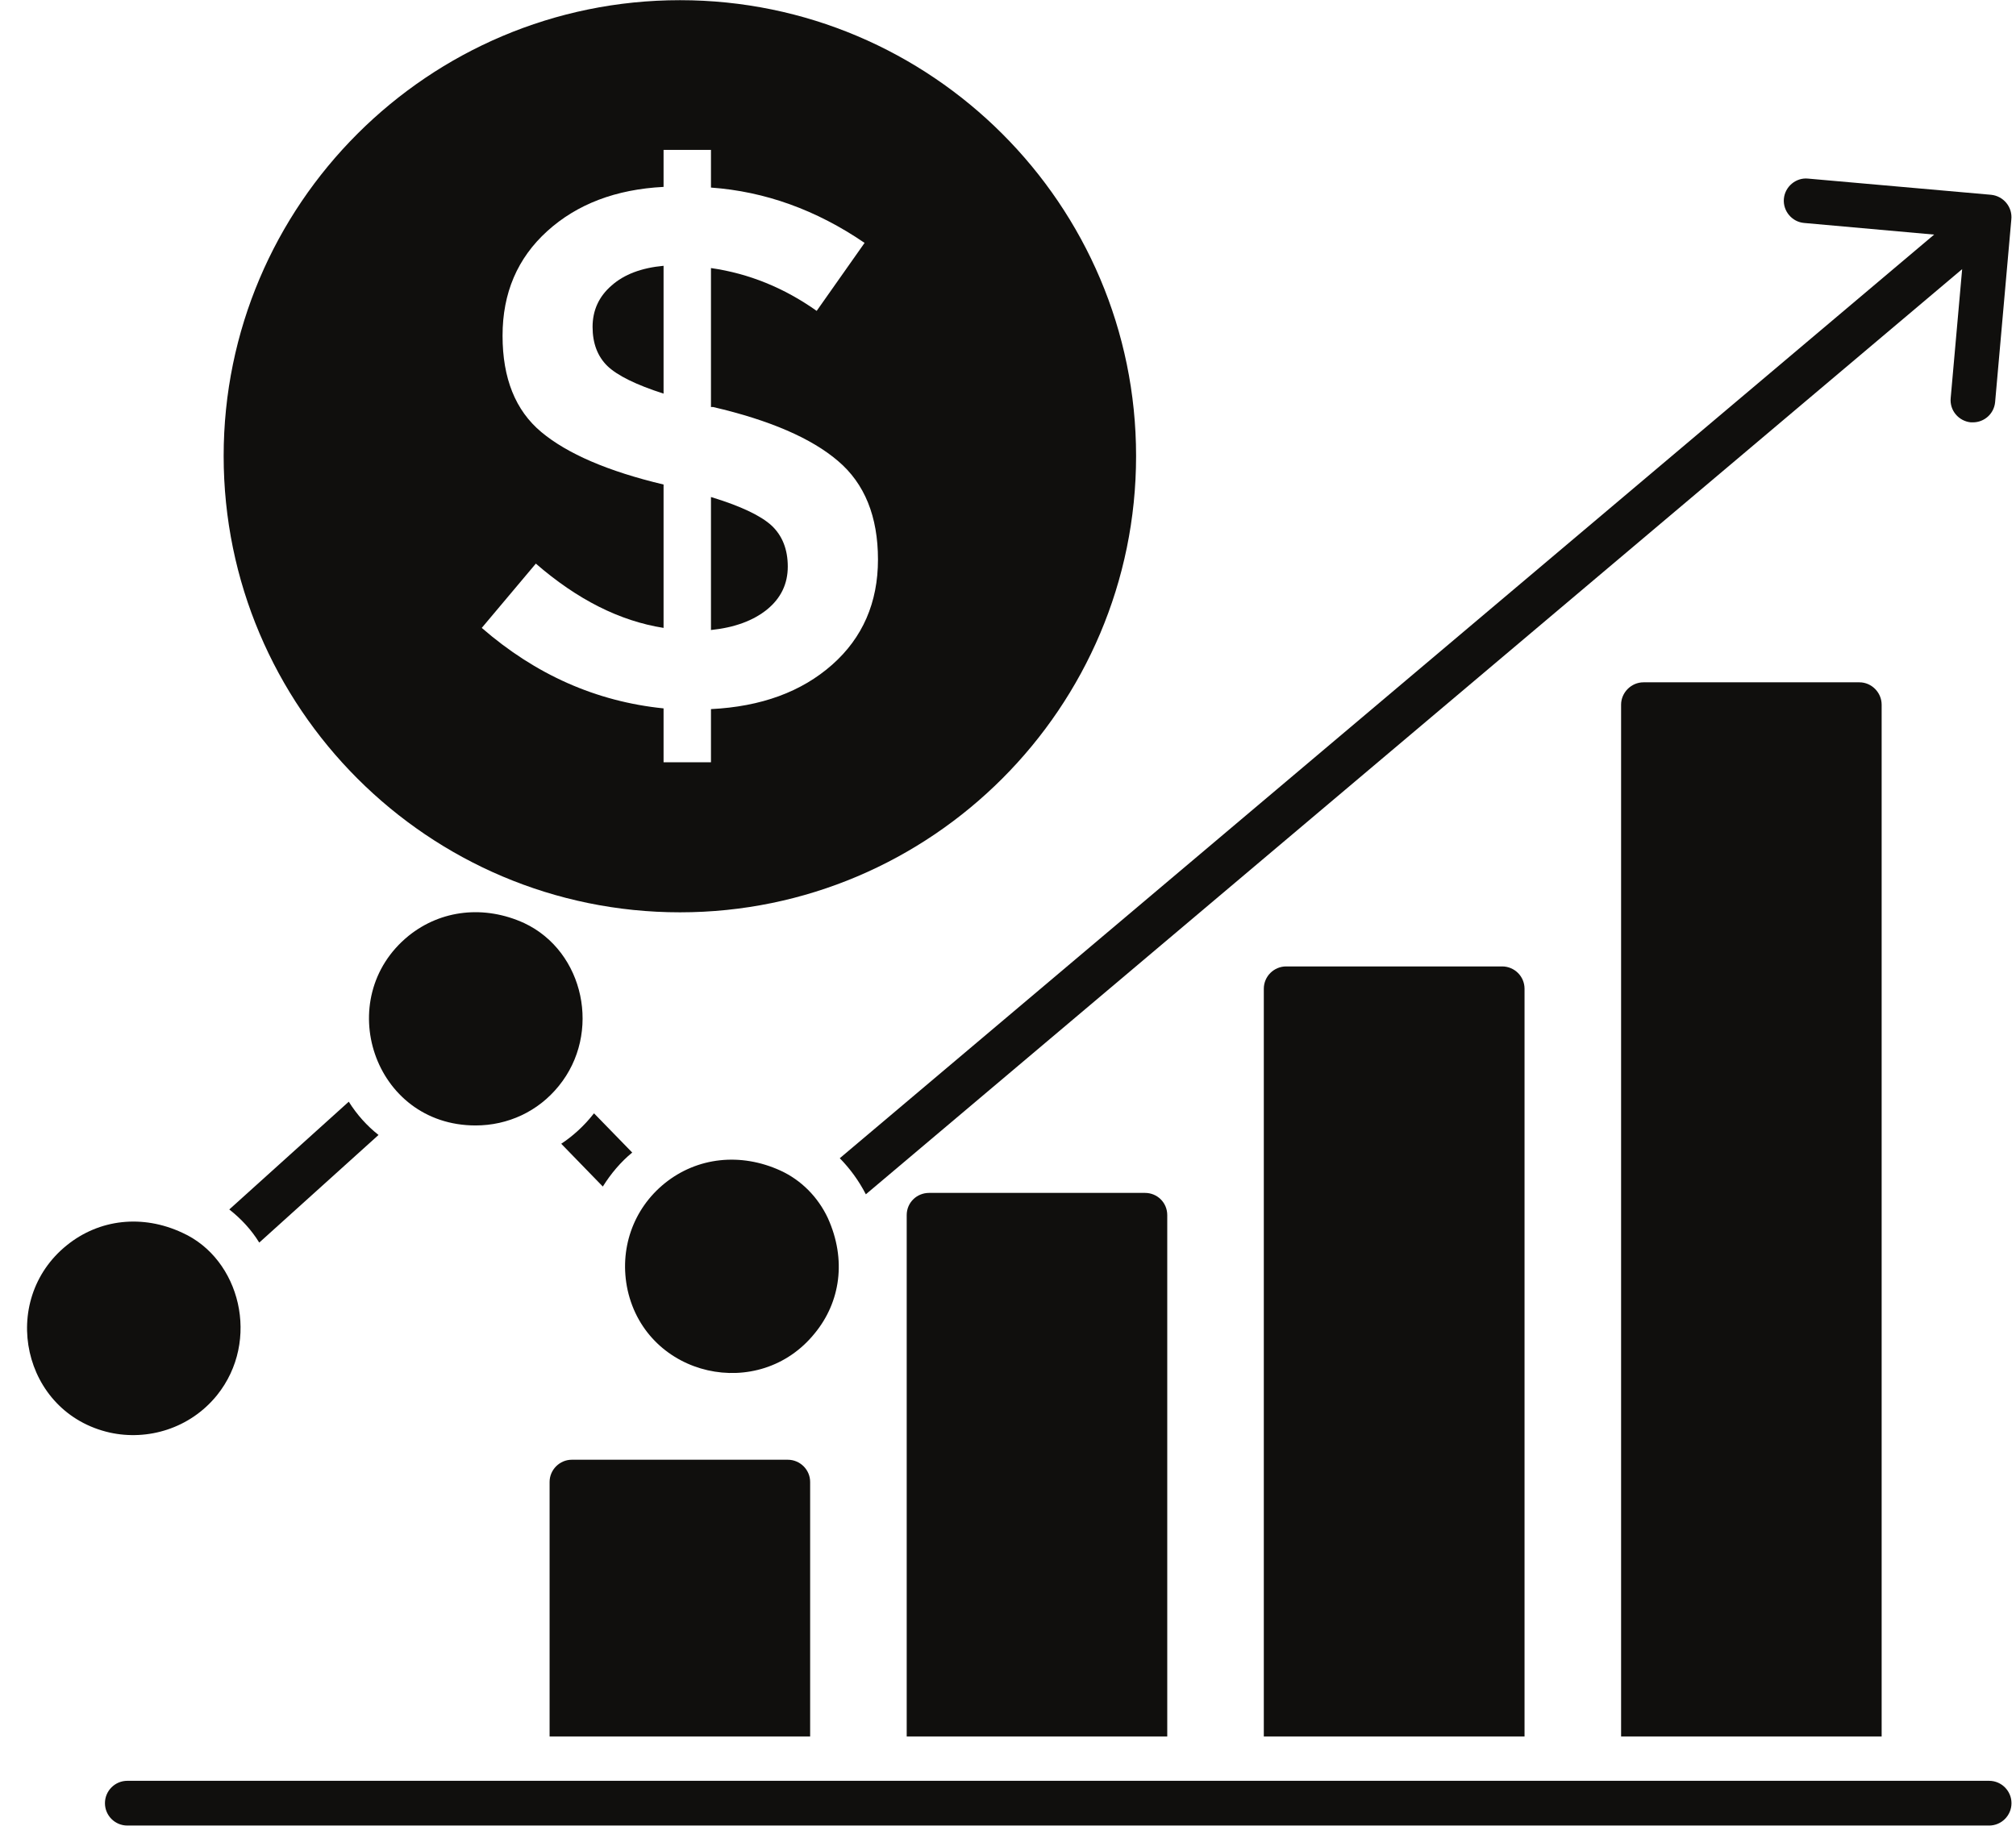 <?xml version="1.0" encoding="UTF-8"?><svg xmlns="http://www.w3.org/2000/svg" xmlns:xlink="http://www.w3.org/1999/xlink" height="40.5" preserveAspectRatio="xMidYMid meet" version="1.0" viewBox="-0.6 0.0 44.7 40.5" width="44.7" zoomAndPan="magnify"><defs><clipPath id="a"><path d="M 1 39 L 44 39 L 44 40.488 L 1 40.488 Z M 1 39"/></clipPath></defs><g><g clip-path="url(#a)" id="change1_1"><path d="M 43.504 39.496 L 2.223 39.496 C 1.949 39.496 1.727 39.719 1.727 39.992 C 1.727 40.266 1.949 40.488 2.223 40.488 L 43.504 40.488 C 43.777 40.488 44 40.266 44 39.992 C 44 39.719 43.777 39.496 43.504 39.496" fill="#100f0d"/></g><g id="change1_2"><path d="M 17.363 32.867 C 17.363 32.598 17.141 32.375 16.867 32.375 L 12.078 32.375 C 11.809 32.375 11.586 32.598 11.586 32.867 L 11.586 38.512 L 17.363 38.512 L 17.363 32.867" fill="#100f0d"/></g><g id="change1_3"><path d="M 35.84 15.133 C 35.57 15.133 35.344 15.359 35.344 15.629 L 35.344 38.512 L 41.121 38.512 L 41.121 15.629 C 41.121 15.359 40.898 15.133 40.629 15.133 L 35.84 15.133" fill="#100f0d"/></g><g id="change1_4"><path d="M 20 26.457 C 19.727 26.457 19.504 26.672 19.504 26.949 L 19.504 38.512 L 25.281 38.512 L 25.281 26.949 C 25.281 26.672 25.059 26.457 24.789 26.457 L 20 26.457" fill="#100f0d"/></g><g id="change1_5"><path d="M 27.918 21.434 C 27.648 21.434 27.422 21.652 27.422 21.93 L 27.422 38.512 L 33.203 38.512 L 33.203 21.93 C 33.203 21.652 32.977 21.434 32.707 21.434 L 27.918 21.434" fill="#100f0d"/></g><g id="change1_6"><path d="M 7.133 24.434 L 4.484 26.824 C 4.746 27.031 4.973 27.273 5.148 27.559 L 7.793 25.172 C 7.535 24.969 7.312 24.719 7.133 24.434" fill="#100f0d"/></g><g id="change1_7"><path d="M 12.766 26.316 C 12.945 26.031 13.16 25.773 13.418 25.562 L 12.57 24.691 C 12.57 24.699 12.562 24.703 12.555 24.711 C 12.352 24.969 12.105 25.195 11.844 25.367 L 12.766 26.316" fill="#100f0d"/></g><g id="change1_8"><path d="M 17.754 27.012 C 17.535 26.547 17.164 26.172 16.703 25.961 C 15.82 25.559 14.859 25.664 14.141 26.242 C 13.434 26.812 13.121 27.715 13.316 28.613 C 13.746 30.543 16.234 31.105 17.469 29.566 C 18.031 28.879 18.176 27.941 17.754 27.012" fill="#100f0d"/></g><g id="change1_9"><path d="M 9.945 24.961 C 10.66 24.961 11.332 24.652 11.789 24.086 C 12.742 22.918 12.359 21.102 11.023 20.473 C 10.141 20.07 9.18 20.176 8.461 20.754 C 6.758 22.137 7.676 24.961 9.945 24.961" fill="#100f0d"/></g><g id="change1_10"><path d="M 4.211 30.945 C 5.184 29.734 4.727 27.918 3.441 27.34 C 2.562 26.93 1.605 27.035 0.883 27.617 C -0.641 28.844 -0.109 31.336 1.836 31.773 C 2.668 31.957 3.609 31.688 4.211 30.945" fill="#100f0d"/></g><g id="change1_11"><path d="M 39.402 4.945 L 42.285 5.203 L 18.02 25.688 C 18.25 25.922 18.445 26.191 18.598 26.488 L 42.906 5.969 L 42.652 8.828 C 42.625 9.102 42.828 9.34 43.098 9.367 C 43.113 9.367 43.129 9.367 43.145 9.367 C 43.398 9.367 43.613 9.176 43.637 8.918 L 43.996 4.871 C 44.027 4.594 43.824 4.348 43.547 4.32 L 39.488 3.961 C 39.223 3.934 38.977 4.137 38.953 4.41 C 38.93 4.68 39.133 4.922 39.402 4.945" fill="#100f0d"/></g><g id="change1_12"><path d="M 16.867 12.566 C 16.867 12.184 16.746 11.879 16.508 11.656 C 16.266 11.434 15.82 11.223 15.164 11.023 L 15.164 13.973 C 15.688 13.918 16.102 13.766 16.41 13.516 C 16.715 13.266 16.867 12.949 16.867 12.566" fill="#100f0d"/></g><g id="change1_13"><path d="M 14.113 5.895 C 13.621 5.941 13.238 6.086 12.961 6.332 C 12.68 6.574 12.539 6.883 12.539 7.25 C 12.539 7.613 12.648 7.902 12.867 8.117 C 13.086 8.328 13.504 8.535 14.113 8.73 L 14.113 5.895" fill="#100f0d"/></g><g id="change1_14"><path d="M 11.402 9.582 C 10.828 9.102 10.543 8.391 10.543 7.445 C 10.543 6.5 10.871 5.727 11.535 5.125 C 12.195 4.527 13.055 4.199 14.113 4.145 L 14.113 3.324 L 15.164 3.324 L 15.164 4.16 C 16.363 4.246 17.5 4.656 18.57 5.387 L 17.508 6.895 C 16.785 6.383 16.004 6.066 15.164 5.945 L 15.164 9.027 L 15.211 9.027 C 16.469 9.32 17.391 9.719 17.98 10.223 C 18.57 10.723 18.867 11.453 18.867 12.41 C 18.867 13.363 18.527 14.145 17.852 14.742 C 17.172 15.344 16.277 15.672 15.164 15.727 L 15.164 16.906 L 14.113 16.906 L 14.113 15.711 C 12.617 15.559 11.273 14.961 10.082 13.926 L 11.281 12.5 C 12.199 13.297 13.141 13.773 14.113 13.926 L 14.113 10.746 C 12.879 10.453 11.977 10.062 11.402 9.582 Z M 14.477 20.234 C 20.051 20.234 24.59 15.695 24.59 10.113 C 24.59 4.539 20.051 0.004 14.477 0.004 C 8.895 0.004 4.359 4.539 4.359 10.113 C 4.359 15.695 8.895 20.234 14.477 20.234" fill="#100f0d"/></g></g></svg>